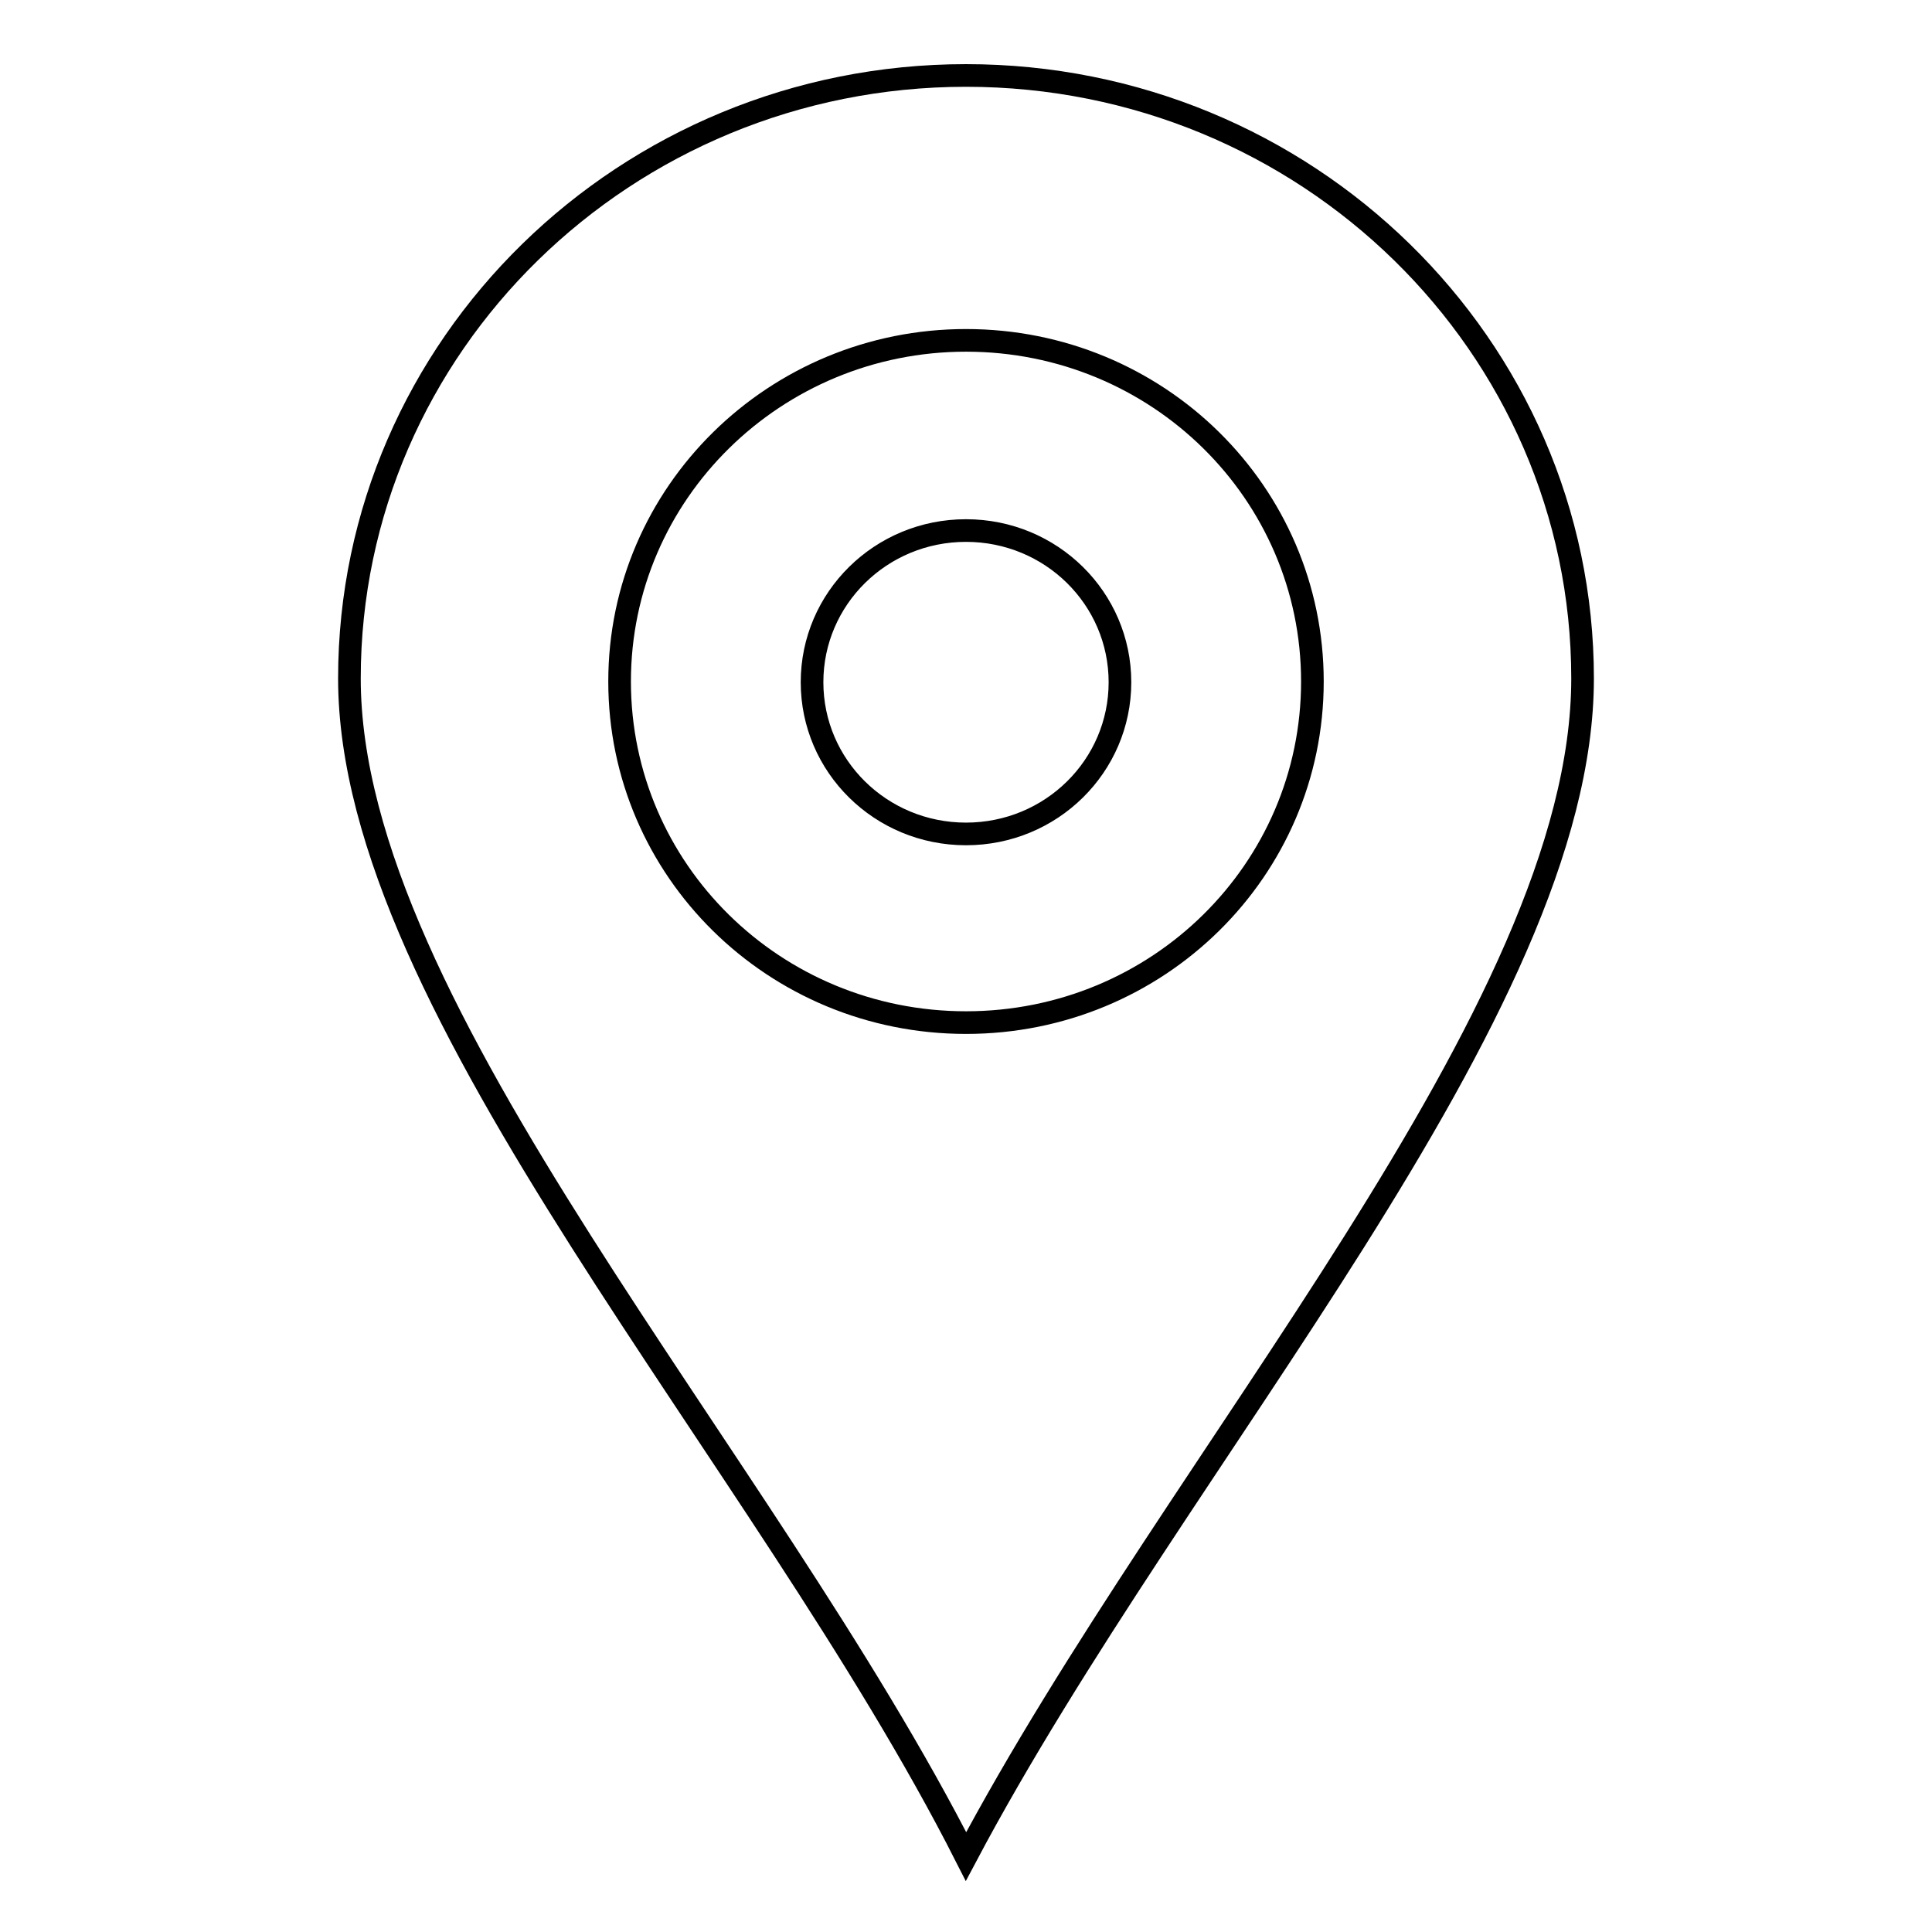 <?xml version="1.0" encoding="utf-8"?>
<!-- Svg Vector Icons : http://www.onlinewebfonts.com/icon -->
<!DOCTYPE svg PUBLIC "-//W3C//DTD SVG 1.1//EN" "http://www.w3.org/Graphics/SVG/1.1/DTD/svg11.dtd">
<svg version="1.1" xmlns="http://www.w3.org/2000/svg" xmlns:xlink="http://www.w3.org/1999/xlink" x="0px" y="0px" viewBox="0 0 256 256" enable-background="new 0 0 256 256" xml:space="preserve">
<g> <path stroke-width="3" fill-opacity="0" stroke="#000000"  d="M128,10c-45.1,0-81.7,35.8-81.7,79.9c0,44.1,54.6,102.7,81.7,156.1c28.3-53.4,81.7-111.9,81.7-156.1 C209.7,45.8,173.1,10,128,10L128,10z M128,135.5c-25.4,0-45.9-20.2-45.9-45.2c0-25,20.6-45.2,45.9-45.2c25.4,0,45.9,20.2,45.9,45.2 C173.9,115.3,153.4,135.5,128,135.5L128,135.5z M128,70.3c-11.3,0-20.4,9-20.4,20.1c0,11.1,9.1,20.1,20.4,20.1 c11.3,0,20.4-9,20.4-20.1C148.4,79.3,139.3,70.3,128,70.3L128,70.3z"/></g>
</svg>